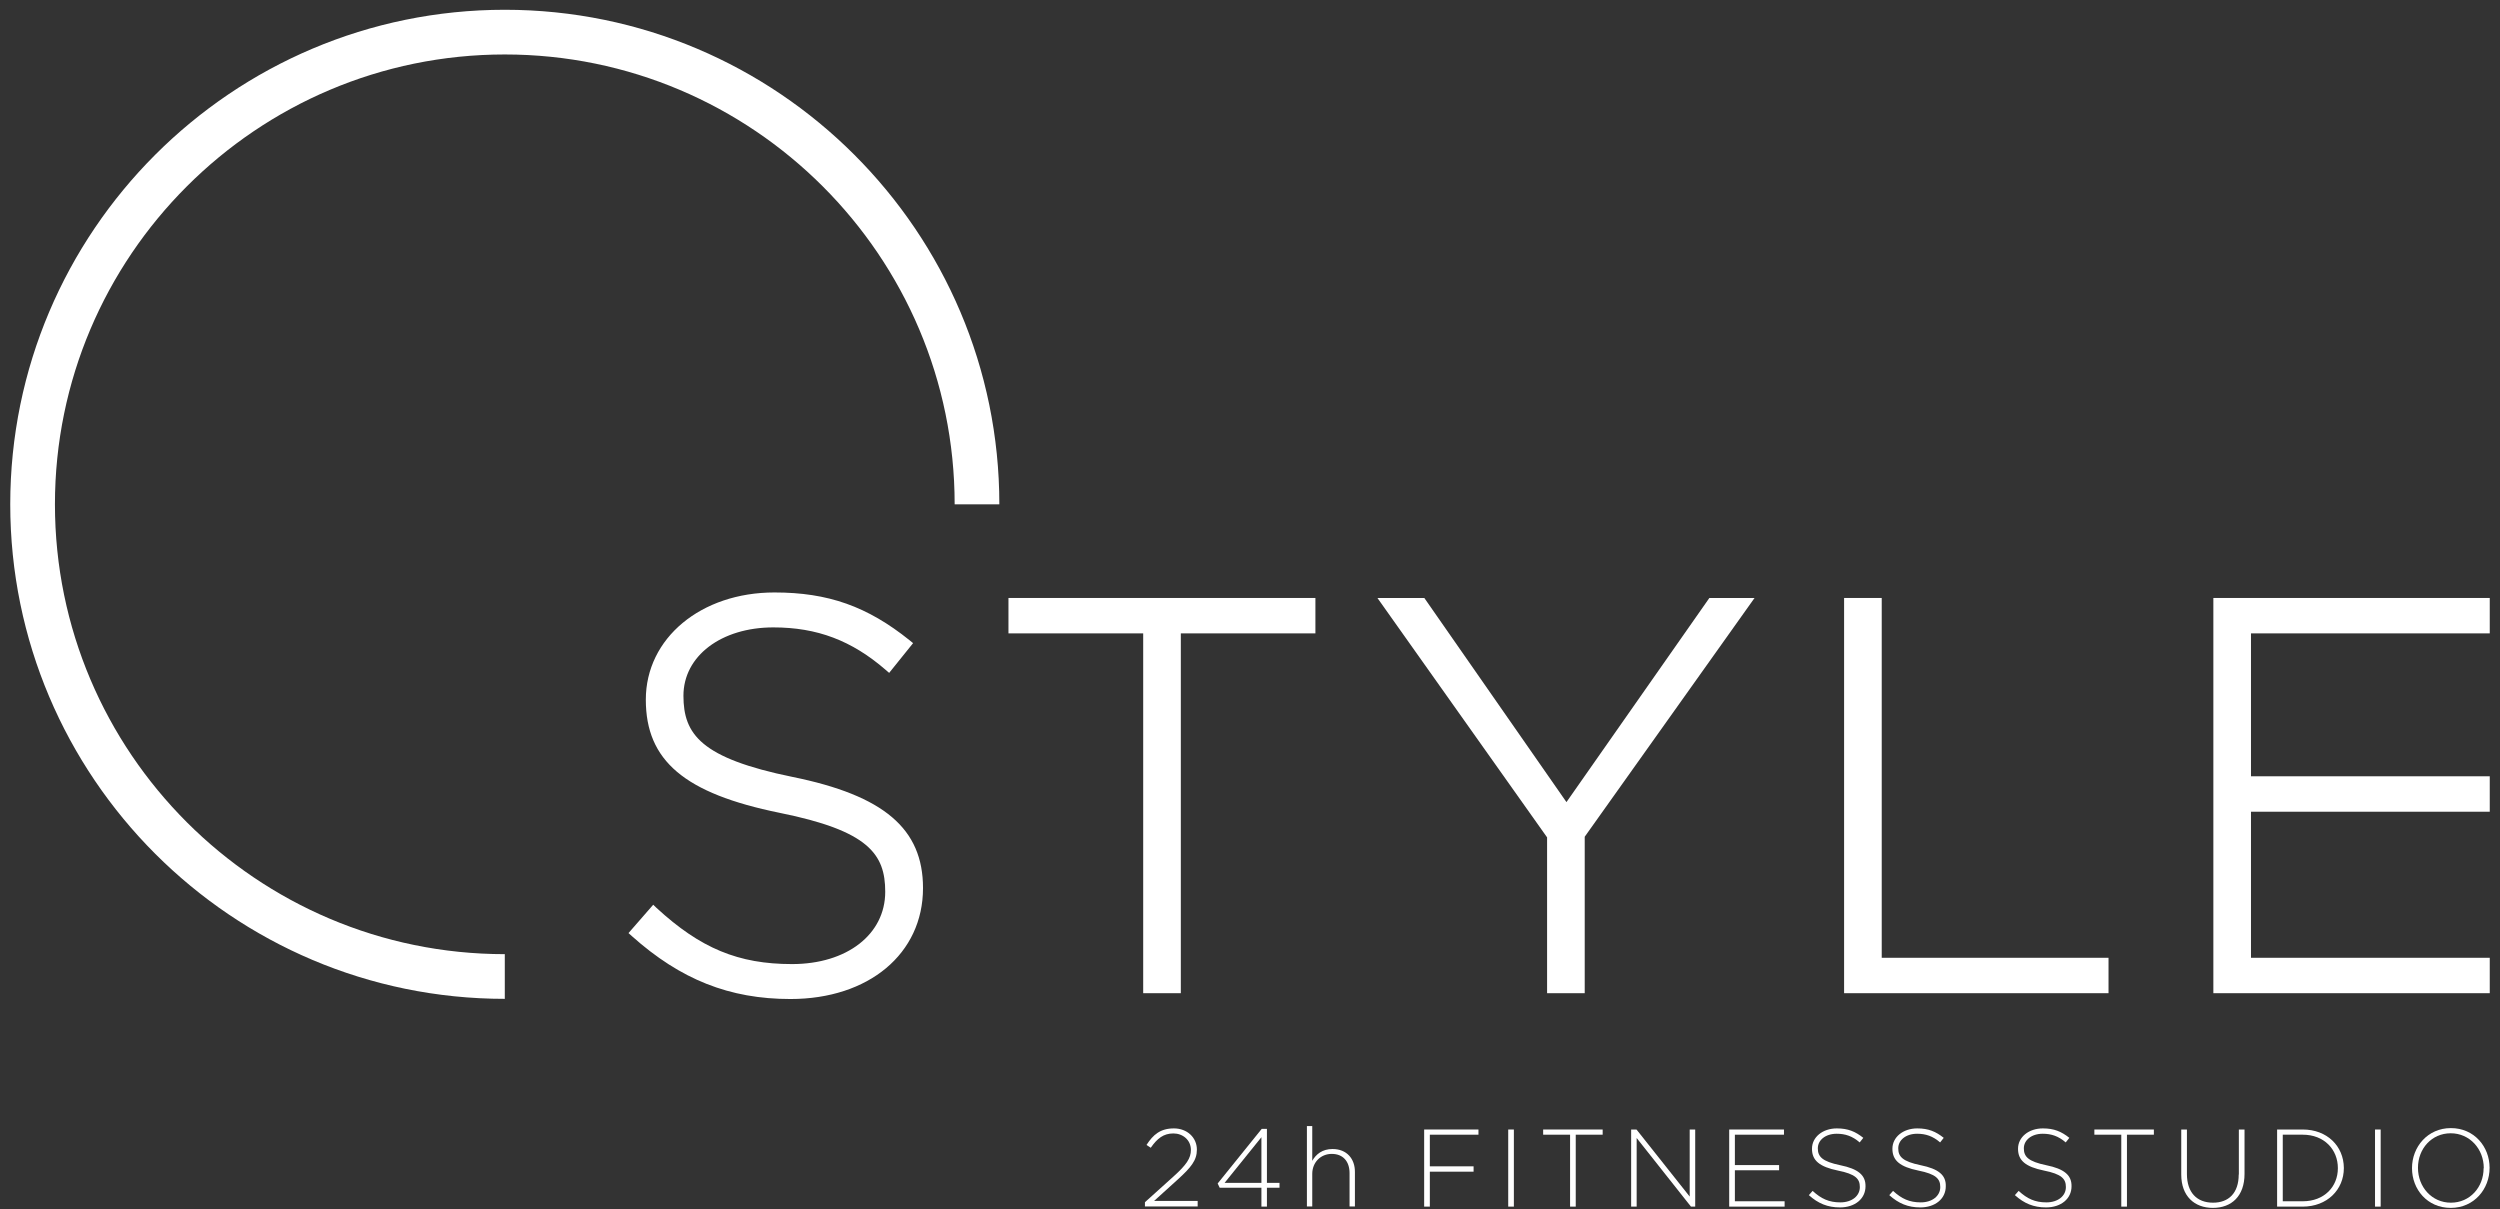 <svg width="122" height="59" viewBox="0 0 122 59" fill="none" xmlns="http://www.w3.org/2000/svg">
<rect x="0" y="0" width="122" height="59" fill="#333333" stroke="none"/>
<path d="M24.634 0.477C11.323 0.477 0.5 11.299 0.5 24.61C0.5 37.914 11.323 48.744 24.634 48.744V46.563C12.529 46.563 2.681 36.716 2.681 24.61C2.681 12.505 12.529 2.658 24.634 2.658C36.739 2.658 46.587 12.505 46.587 24.61H48.768C48.768 11.299 37.938 0.477 24.634 0.477Z" fill="white"/>
<path d="M38.675 37.914C34.205 37 33.352 35.833 33.352 33.951C33.352 32.015 35.195 30.617 37.738 30.617C39.873 30.617 41.563 31.255 43.222 32.691L43.391 32.837L44.559 31.385L44.39 31.247C42.324 29.588 40.411 28.912 37.792 28.912C34.212 28.912 31.516 31.14 31.516 34.143C31.516 37.123 33.406 38.721 38.045 39.666C42.385 40.541 43.199 41.678 43.199 43.521C43.199 45.595 41.333 47.047 38.652 47.047C36.033 47.047 34.181 46.279 32.038 44.305L31.877 44.151L30.671 45.534L30.833 45.68C33.214 47.807 35.602 48.752 38.575 48.752C42.385 48.752 45.043 46.548 45.043 43.337C45.043 40.441 43.138 38.821 38.675 37.914Z" fill="white"/>
<path d="M57.624 48.468V30.909H64.192V29.181H49.213V30.909H55.788V48.468H57.624Z" fill="white"/>
<path d="M75.498 48.468H77.334V40.833L85.622 29.181H83.417L76.443 39.143L69.507 29.181H67.218L75.498 40.864V48.468Z" fill="white"/>
<path d="M102.896 46.74H91.828V29.181H89.992V48.468H102.896V46.74Z" fill="white"/>
<path d="M121.5 30.909V29.181H108.012V48.468H121.5V46.74H109.848V39.612H121.5V37.883H109.848V30.909H121.5Z" fill="white"/>
<path d="M57.463 57.57C58.123 56.971 58.408 56.625 58.408 56.103C58.408 55.511 57.931 55.066 57.286 55.066C56.626 55.066 56.272 55.373 55.95 55.873L56.157 56.011C56.472 55.557 56.779 55.312 57.263 55.312C57.716 55.312 58.116 55.627 58.116 56.118C58.116 56.518 57.901 56.84 57.279 57.401L55.873 58.668V58.876H58.446V58.607H56.318L57.463 57.57Z" fill="white"/>
<path d="M61.826 55.089H61.572L59.422 57.754L59.521 57.962H61.557V58.883H61.826V57.962H62.44V57.724H61.826V55.089ZM61.557 57.724H59.76L61.557 55.496V57.724Z" fill="white"/>
<path d="M65.029 56.072C64.529 56.072 64.222 56.326 64.038 56.648V54.951H63.777V58.876H64.038V57.286C64.038 56.718 64.453 56.31 64.99 56.31C65.543 56.31 65.858 56.679 65.858 57.248V58.876H66.12V57.201C66.127 56.548 65.72 56.072 65.029 56.072Z" fill="white"/>
<path d="M69.499 58.883H69.776V57.178H71.911V56.917H69.776V55.373H72.149V55.12H69.499V58.883Z" fill="white"/>
<path d="M73.877 55.12H73.601V58.883H73.877V55.12Z" fill="white"/>
<path d="M75.306 55.373H76.62V58.883H76.896V55.373H78.21V55.12H75.306V55.373Z" fill="white"/>
<path d="M82.457 58.392L79.861 55.12H79.6V58.883H79.869V55.535L82.519 58.883H82.726V55.12H82.457V58.392Z" fill="white"/>
<path d="M84.662 57.109H86.82V56.856H84.662V55.373H87.058V55.12H84.385V58.883H87.089V58.622H84.662V57.109Z" fill="white"/>
<path d="M89.808 56.863C88.917 56.679 88.71 56.441 88.71 56.041V56.034C88.71 55.642 89.078 55.327 89.631 55.327C90.046 55.327 90.399 55.442 90.753 55.75L90.929 55.527C90.545 55.22 90.184 55.066 89.639 55.066C88.94 55.066 88.425 55.496 88.425 56.057V56.065C88.425 56.633 88.794 56.94 89.693 57.124C90.545 57.294 90.76 57.524 90.76 57.923V57.931C90.76 58.361 90.376 58.676 89.808 58.676C89.255 58.676 88.871 58.499 88.456 58.115L88.272 58.323C88.725 58.73 89.186 58.922 89.793 58.922C90.522 58.922 91.037 58.499 91.037 57.893V57.885C91.044 57.347 90.676 57.04 89.808 56.863Z" fill="white"/>
<path d="M93.733 56.863C92.842 56.679 92.635 56.441 92.635 56.041V56.034C92.635 55.642 93.003 55.327 93.556 55.327C93.971 55.327 94.324 55.442 94.678 55.75L94.854 55.527C94.47 55.22 94.109 55.066 93.564 55.066C92.865 55.066 92.35 55.496 92.35 56.057V56.065C92.35 56.633 92.719 56.94 93.618 57.124C94.47 57.294 94.685 57.524 94.685 57.923V57.931C94.685 58.361 94.294 58.676 93.733 58.676C93.18 58.676 92.796 58.499 92.381 58.115L92.197 58.323C92.65 58.73 93.111 58.922 93.71 58.922C94.44 58.922 94.954 58.499 94.954 57.893V57.885C94.97 57.347 94.601 57.04 93.733 56.863Z" fill="white"/>
<path d="M99.862 56.863C98.971 56.679 98.764 56.441 98.764 56.041V56.034C98.764 55.642 99.133 55.327 99.686 55.327C100.101 55.327 100.454 55.442 100.807 55.75L100.984 55.527C100.6 55.22 100.239 55.066 99.693 55.066C98.994 55.066 98.48 55.496 98.48 56.057V56.065C98.48 56.633 98.849 56.94 99.747 57.124C100.6 57.294 100.815 57.524 100.815 57.923V57.931C100.815 58.361 100.431 58.676 99.862 58.676C99.309 58.676 98.925 58.499 98.51 58.115L98.326 58.323C98.779 58.73 99.24 58.922 99.847 58.922C100.577 58.922 101.091 58.499 101.091 57.893V57.885C101.099 57.347 100.73 57.04 99.862 56.863Z" fill="white"/>
<path d="M102.205 55.373H103.519V58.883H103.795V55.373H105.109V55.12H102.205V55.373Z" fill="white"/>
<path d="M109.249 57.317C109.249 58.223 108.757 58.691 107.997 58.691C107.198 58.691 106.722 58.184 106.722 57.294V55.12H106.445V57.317C106.445 58.369 107.083 58.945 107.989 58.945C108.903 58.945 109.533 58.369 109.533 57.286V55.12H109.256V57.317H109.249Z" fill="white"/>
<path d="M112.375 55.12H111.123V58.883H112.375C113.558 58.883 114.38 58.062 114.38 57.002V56.994C114.372 55.926 113.558 55.12 112.375 55.12ZM114.088 57.009C114.088 57.908 113.427 58.622 112.375 58.622H111.399V55.373H112.375C113.427 55.373 114.088 56.103 114.088 57.002V57.009Z" fill="white"/>
<path d="M116.177 55.12H115.901V58.883H116.177V55.12Z" fill="white"/>
<path d="M119.603 55.051C118.466 55.051 117.706 55.972 117.706 57.002V57.009C117.706 58.039 118.451 58.945 119.595 58.945C120.74 58.945 121.492 58.023 121.492 56.994C121.5 56.986 121.5 56.986 121.492 56.986C121.492 55.965 120.747 55.051 119.603 55.051ZM121.2 57.009C121.2 57.939 120.532 58.691 119.603 58.691C118.673 58.691 117.997 57.923 117.997 56.994V56.986C117.997 56.057 118.666 55.304 119.595 55.304C120.525 55.304 121.208 56.072 121.208 57.002V57.009H121.2Z" fill="white"/>
</svg>
